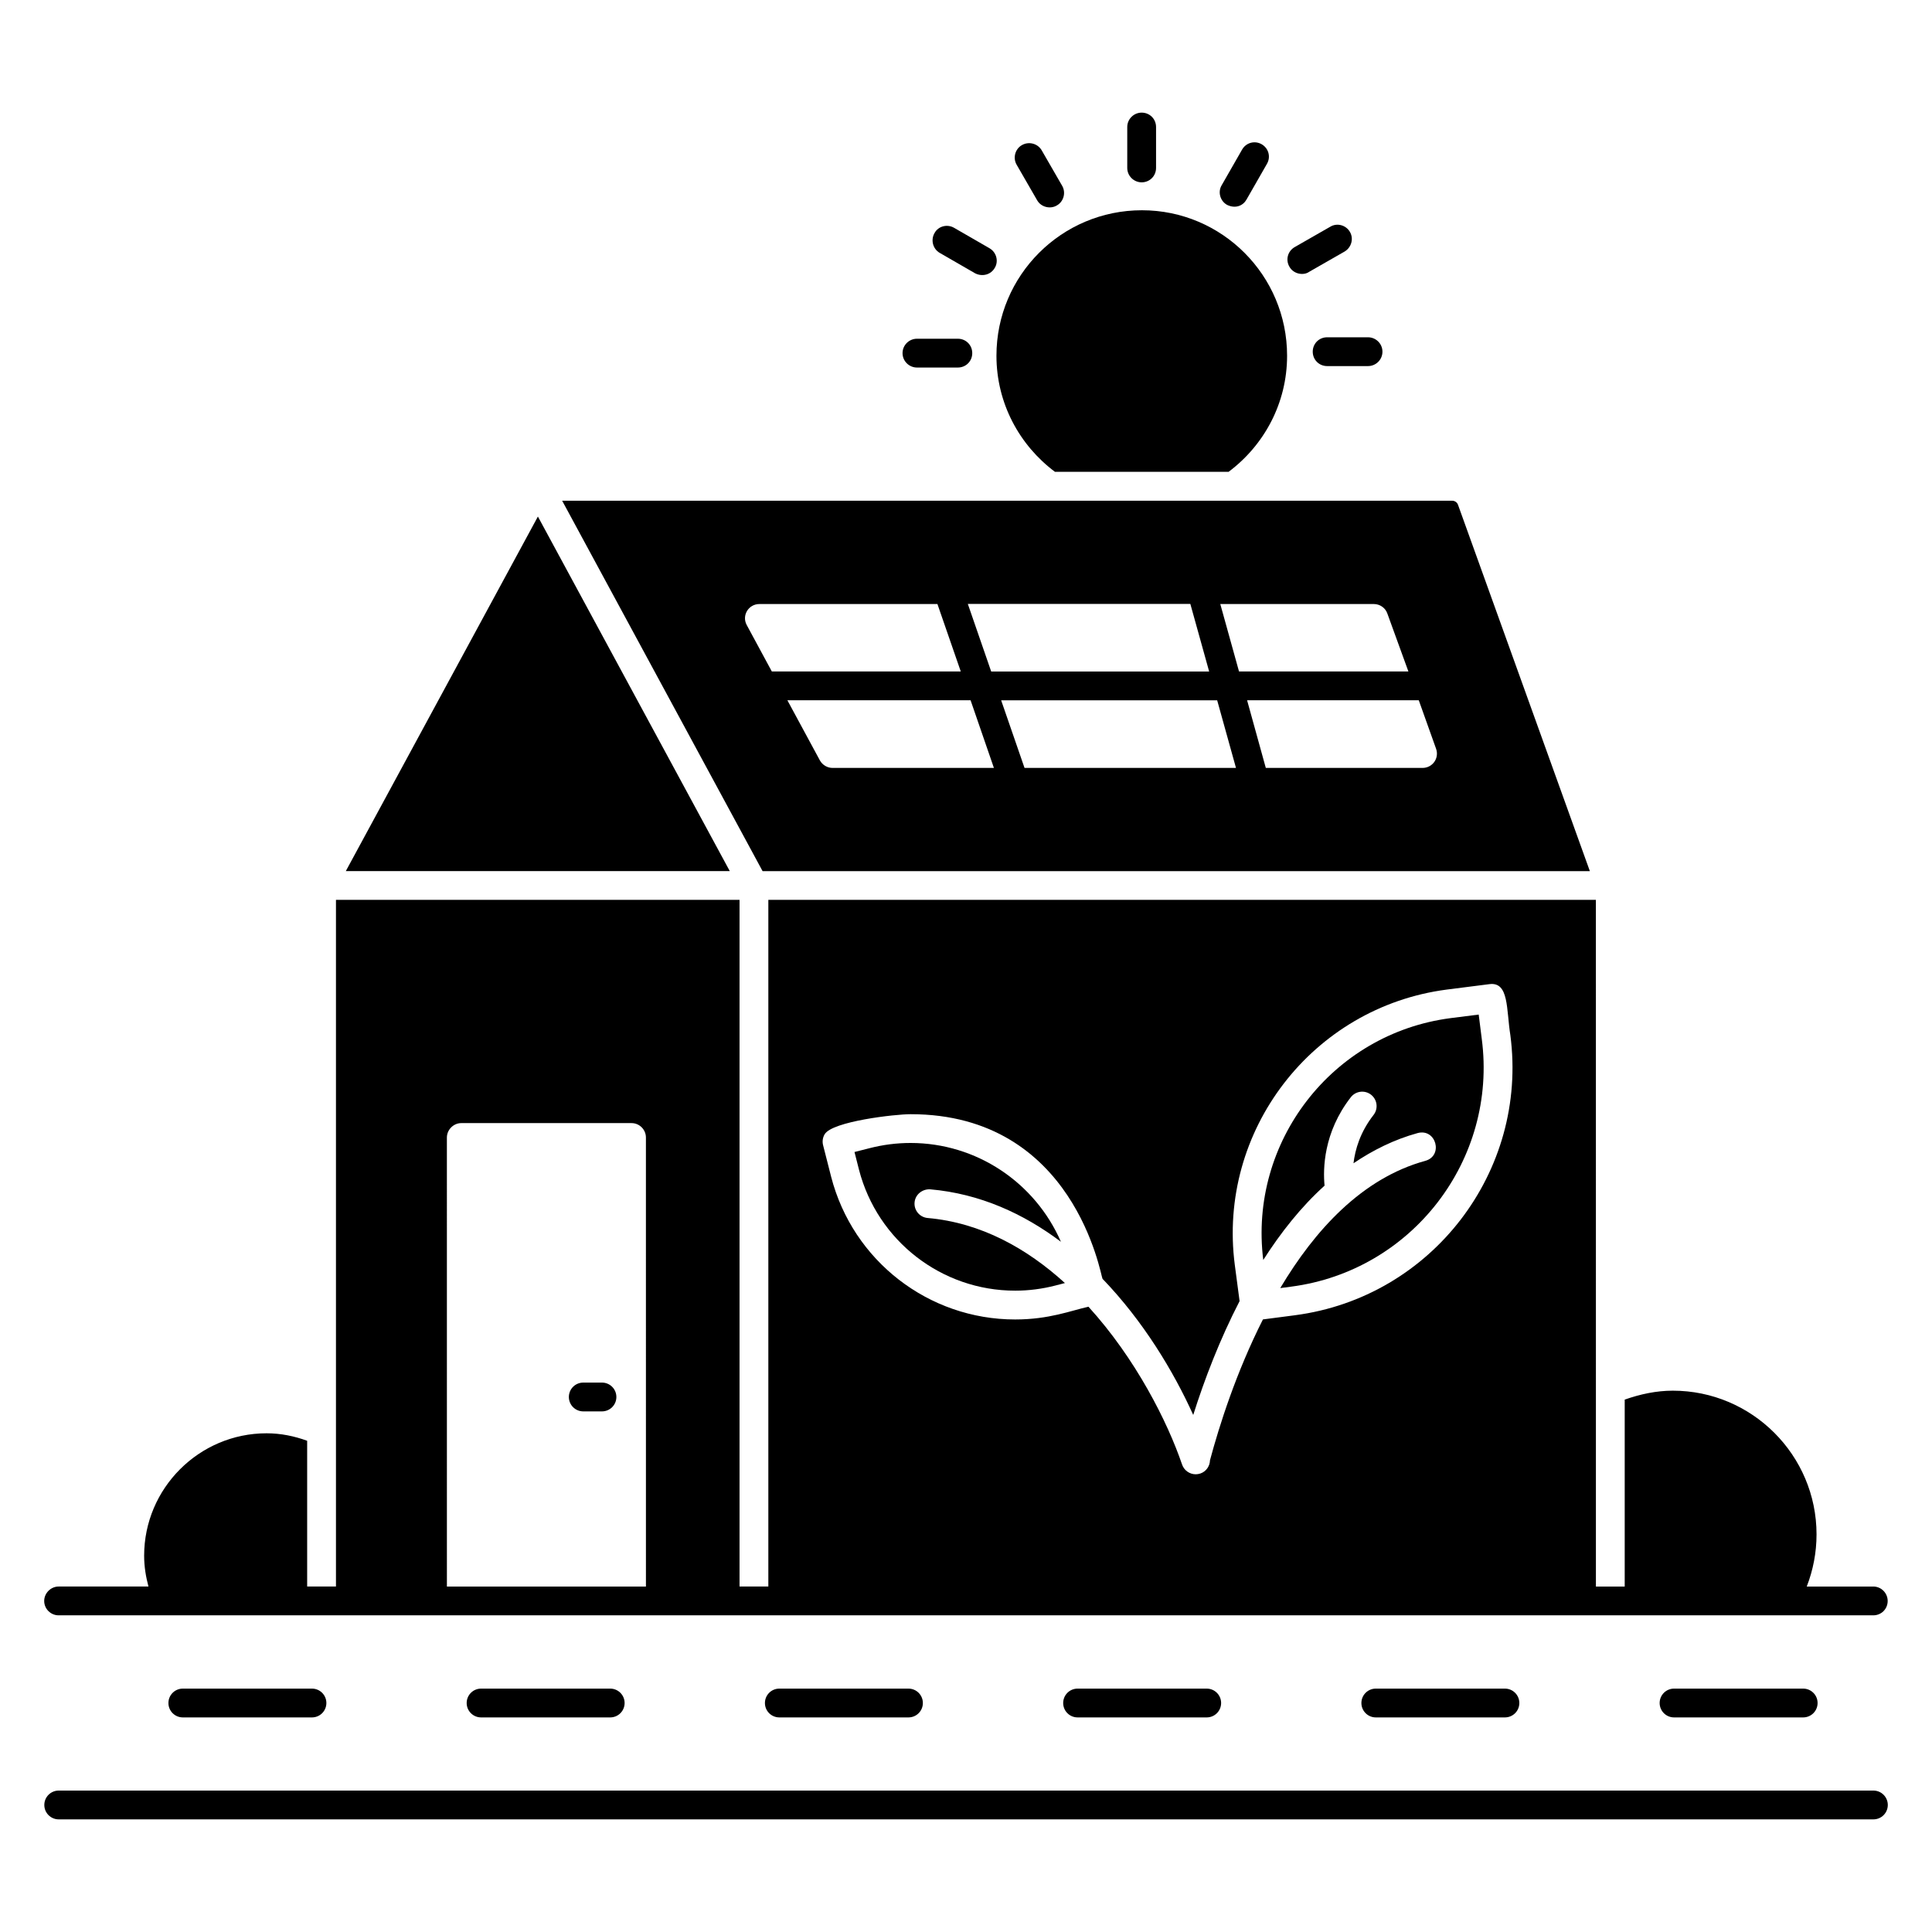 <?xml version="1.0" encoding="UTF-8"?>
<!-- Uploaded to: SVG Repo, www.svgrepo.com, Generator: SVG Repo Mixer Tools -->
<svg fill="#000000" width="800px" height="800px" version="1.1" viewBox="144 144 512 512" xmlns="http://www.w3.org/2000/svg">
 <g>
  <path d="m640.47 618.52h-480.91c-2.109 0-3.816 1.707-3.816 3.816 0 2.109 1.707 3.816 3.816 3.816h480.91c2.109 0 3.816-1.707 3.816-3.816 0-2.109-1.707-3.816-3.816-3.816z"/>
  <path d="m192.45 591.5c-2.109 0-3.816 1.707-3.816 3.816s1.707 3.816 3.816 3.816h34.227c2.109 0 3.816-1.707 3.816-3.816s-1.707-3.816-3.816-3.816z"/>
  <path d="m271.49 591.5c-2.109 0-3.816 1.707-3.816 3.816s1.707 3.816 3.816 3.816h34.223c2.109 0 3.816-1.707 3.816-3.816s-1.707-3.816-3.816-3.816z"/>
  <path d="m350.53 591.5c-2.109 0-3.816 1.707-3.816 3.816s1.707 3.816 3.816 3.816h34.223c2.109 0 3.816-1.707 3.816-3.816s-1.707-3.816-3.816-3.816z"/>
  <path d="m429.57 591.5c-2.109 0-3.816 1.707-3.816 3.816s1.707 3.816 3.816 3.816h34.223c2.109 0 3.816-1.707 3.816-3.816s-1.707-3.816-3.816-3.816z"/>
  <path d="m508.6 591.5c-2.109 0-3.816 1.707-3.816 3.816s1.707 3.816 3.816 3.816h34.223c2.109 0 3.816-1.707 3.816-3.816s-1.707-3.816-3.816-3.816z"/>
  <path d="m587.64 591.5c-2.109 0-3.816 1.707-3.816 3.816s1.707 3.816 3.816 3.816h34.223c2.109 0 3.816-1.707 3.816-3.816s-1.707-3.816-3.816-3.816z"/>
  <path d="m446.62 199.72c-21.297 0-38.551 17.25-38.551 38.551 0 12.594 6.106 23.738 15.496 30.762h46.031c9.391-7.023 15.496-18.168 15.496-30.762 0-21.297-17.25-38.551-38.473-38.551z"/>
  <path d="m298.57 510.4c-2.109 0-3.816 1.707-3.816 3.816s1.707 3.816 3.816 3.816h4.961c2.109 0 3.816-1.707 3.816-3.816s-1.707-3.816-3.816-3.816z"/>
  <path d="m387 241.4h10.84c2.137 0 3.816-1.68 3.816-3.816 0-2.137-1.68-3.816-3.816-3.816h-10.84c-2.062 0-3.816 1.68-3.816 3.816 0 2.137 1.758 3.816 3.816 3.816z"/>
  <path d="m491.89 237.2c0 2.137 1.68 3.816 3.816 3.816h10.84c2.062 0 3.816-1.68 3.816-3.816s-1.754-3.816-3.816-3.816h-10.84c-2.141 0-3.816 1.68-3.816 3.816z"/>
  <path d="m393.04 211.02 9.391 5.418c1.996 0.996 4.211 0.293 5.191-1.449 1.066-1.758 0.457-4.121-1.375-5.191l-9.391-5.418c-1.832-1.07-4.199-0.457-5.191 1.375-1.066 1.832-0.457 4.199 1.375 5.266z"/>
  <path d="m418.84 197.05c1.074 1.914 3.594 2.422 5.266 1.375 1.754-0.992 2.441-3.359 1.375-5.191l-5.418-9.391c-1.066-1.832-3.434-2.441-5.266-1.375-1.754 0.992-2.441 3.359-1.375 5.191z"/>
  <path d="m490.9 216.06 9.465-5.418c1.754-1.07 2.441-3.359 1.375-5.191-1.07-1.832-3.434-2.441-5.191-1.375l-9.465 5.418c-1.832 1.07-2.441 3.359-1.375 5.191 1.152 2.055 3.828 2.348 5.191 1.375z"/>
  <path d="m446.55 192.32c2.137 0 3.816-1.68 3.816-3.816v-10.84c0-2.137-1.68-3.816-3.816-3.816-2.062 0-3.816 1.68-3.816 3.816v10.84c0 2.137 1.754 3.816 3.816 3.816z"/>
  <path d="m469.14 198.27c2.281 1.141 4.293 0.223 5.191-1.375l5.418-9.465c1.07-1.832 0.457-4.121-1.375-5.191-1.832-1.066-4.121-0.457-5.191 1.375l-5.418 9.465c-1.066 1.754-0.457 4.121 1.375 5.191z"/>
  <path d="m286.55 280.89-50.91 93.965h101.76z"/>
  <path d="m413.02 486.04c3.59 0 7.195-0.461 10.703-1.371l2.492-0.648c-10.035-9.137-22.199-15.992-36.379-17.238-2.098-0.188-3.652-2.035-3.465-4.137 0.188-2.094 2.051-3.57 4.137-3.465 13.234 1.16 24.773 6.477 34.648 13.906-6.832-15.691-22.355-26.188-39.852-26.188-3.672 0-7.352 0.469-10.941 1.402l-3.914 0.992 1.191 4.688c4.891 18.871 21.902 32.059 41.379 32.059z"/>
  <path d="m640.44 564.45h-17.633c1.68-4.352 2.594-9.008 2.594-13.816 0-20.992-17.098-38.09-38.09-38.09-4.352 0-8.625 0.918-12.746 2.367v49.543h-7.633v-52.289-0.078l-0.004-129.62h-219.31v181.98h-7.633v-181.98h-106.95v181.98h-7.633v-38.625c-3.359-1.223-6.945-1.984-10.762-1.984-17.863 0-32.441 14.582-32.441 32.441 0 2.902 0.457 5.574 1.145 8.168h-23.816c-2.062 0-3.816 1.758-3.816 3.816 0 2.137 1.754 3.816 3.816 3.816h480.91c2.137 0 3.816-1.68 3.816-3.816-0.004-2.059-1.684-3.816-3.82-3.816zm-325.26 0h-52.746l-0.004-119c0-2.062 1.754-3.816 3.816-3.816h45.113c2.137 0 3.816 1.754 3.816 3.816zm172.02-71.898-8.508 1.109c-7.117 14.043-11.602 28.27-14.031 37.316-0.039 1.555-1 2.992-2.555 3.519-0.406 0.133-0.824 0.203-1.23 0.203-1.586 0-3.07-1-3.613-2.586-3.832-11.254-12.266-28.039-24.809-41.82-4.703 1.047-10.43 3.379-19.426 3.379-22.957 0-43.004-15.543-48.762-37.793l-2.141-8.402c-0.25-0.977-0.102-2.019 0.418-2.891 2.062-3.441 18.727-5.316 22.773-5.316 43.512 0 50.379 42.863 50.863 43.625 10.75 11.16 18.793 24.469 24.039 36.082 2.965-9.379 6.996-19.93 12.285-30.168l-1.262-9.547c-4.656-35.594 20.531-68.344 56.141-73.012l11.316-1.438c5.246-0.699 4.465 6.66 5.566 13.543 4.738 36.156-20.859 69.445-57.066 74.195z"/>
  <path d="m535.87 412.87-7.516 0.953c-31.305 4.098-53.469 32.801-49.578 64.082 4.641-7.262 9.996-14.051 16.246-19.695-0.426-4.375-0.324-14.086 6.961-23.434 1.289-1.656 3.688-1.969 5.359-0.664 1.664 1.297 1.957 3.699 0.664 5.359-3.562 4.566-4.887 9.199-5.316 12.809 5.172-3.496 10.797-6.301 17.004-8.008 4.894-1.301 6.871 6.031 2.019 7.363-16.77 4.606-29.289 18.371-38.43 33.719l2.922-0.383c32.027-4.195 54.676-33.648 50.48-65.645z"/>
  <path d="m346.09 374.86h219.24l-34.949-97.102c-0.227-0.625-0.852-1.059-1.523-1.059h-235.88l49.938 92.285zm18.555-27.352c-1.375 0-2.672-0.762-3.359-1.984l-8.625-15.953h48.551l6.184 17.938zm159.92-5.113c0.918 2.519-0.918 5.113-3.586 5.113h-41.527l-4.961-17.938h45.496zm-16.488-38.32c1.602 0 3.055 0.992 3.586 2.519l5.574 15.344h-44.887l-4.961-17.863zm-36.527 43.434h-56.039l-6.191-17.914h57.246zm-12.098-43.469 4.988 17.922h-57.762l-6.195-17.922zm-114.2 0.035h47.176l6.184 17.863h-50.074l-6.641-12.289c-1.379-2.523 0.453-5.574 3.356-5.574z"/>
 </g>
</svg>